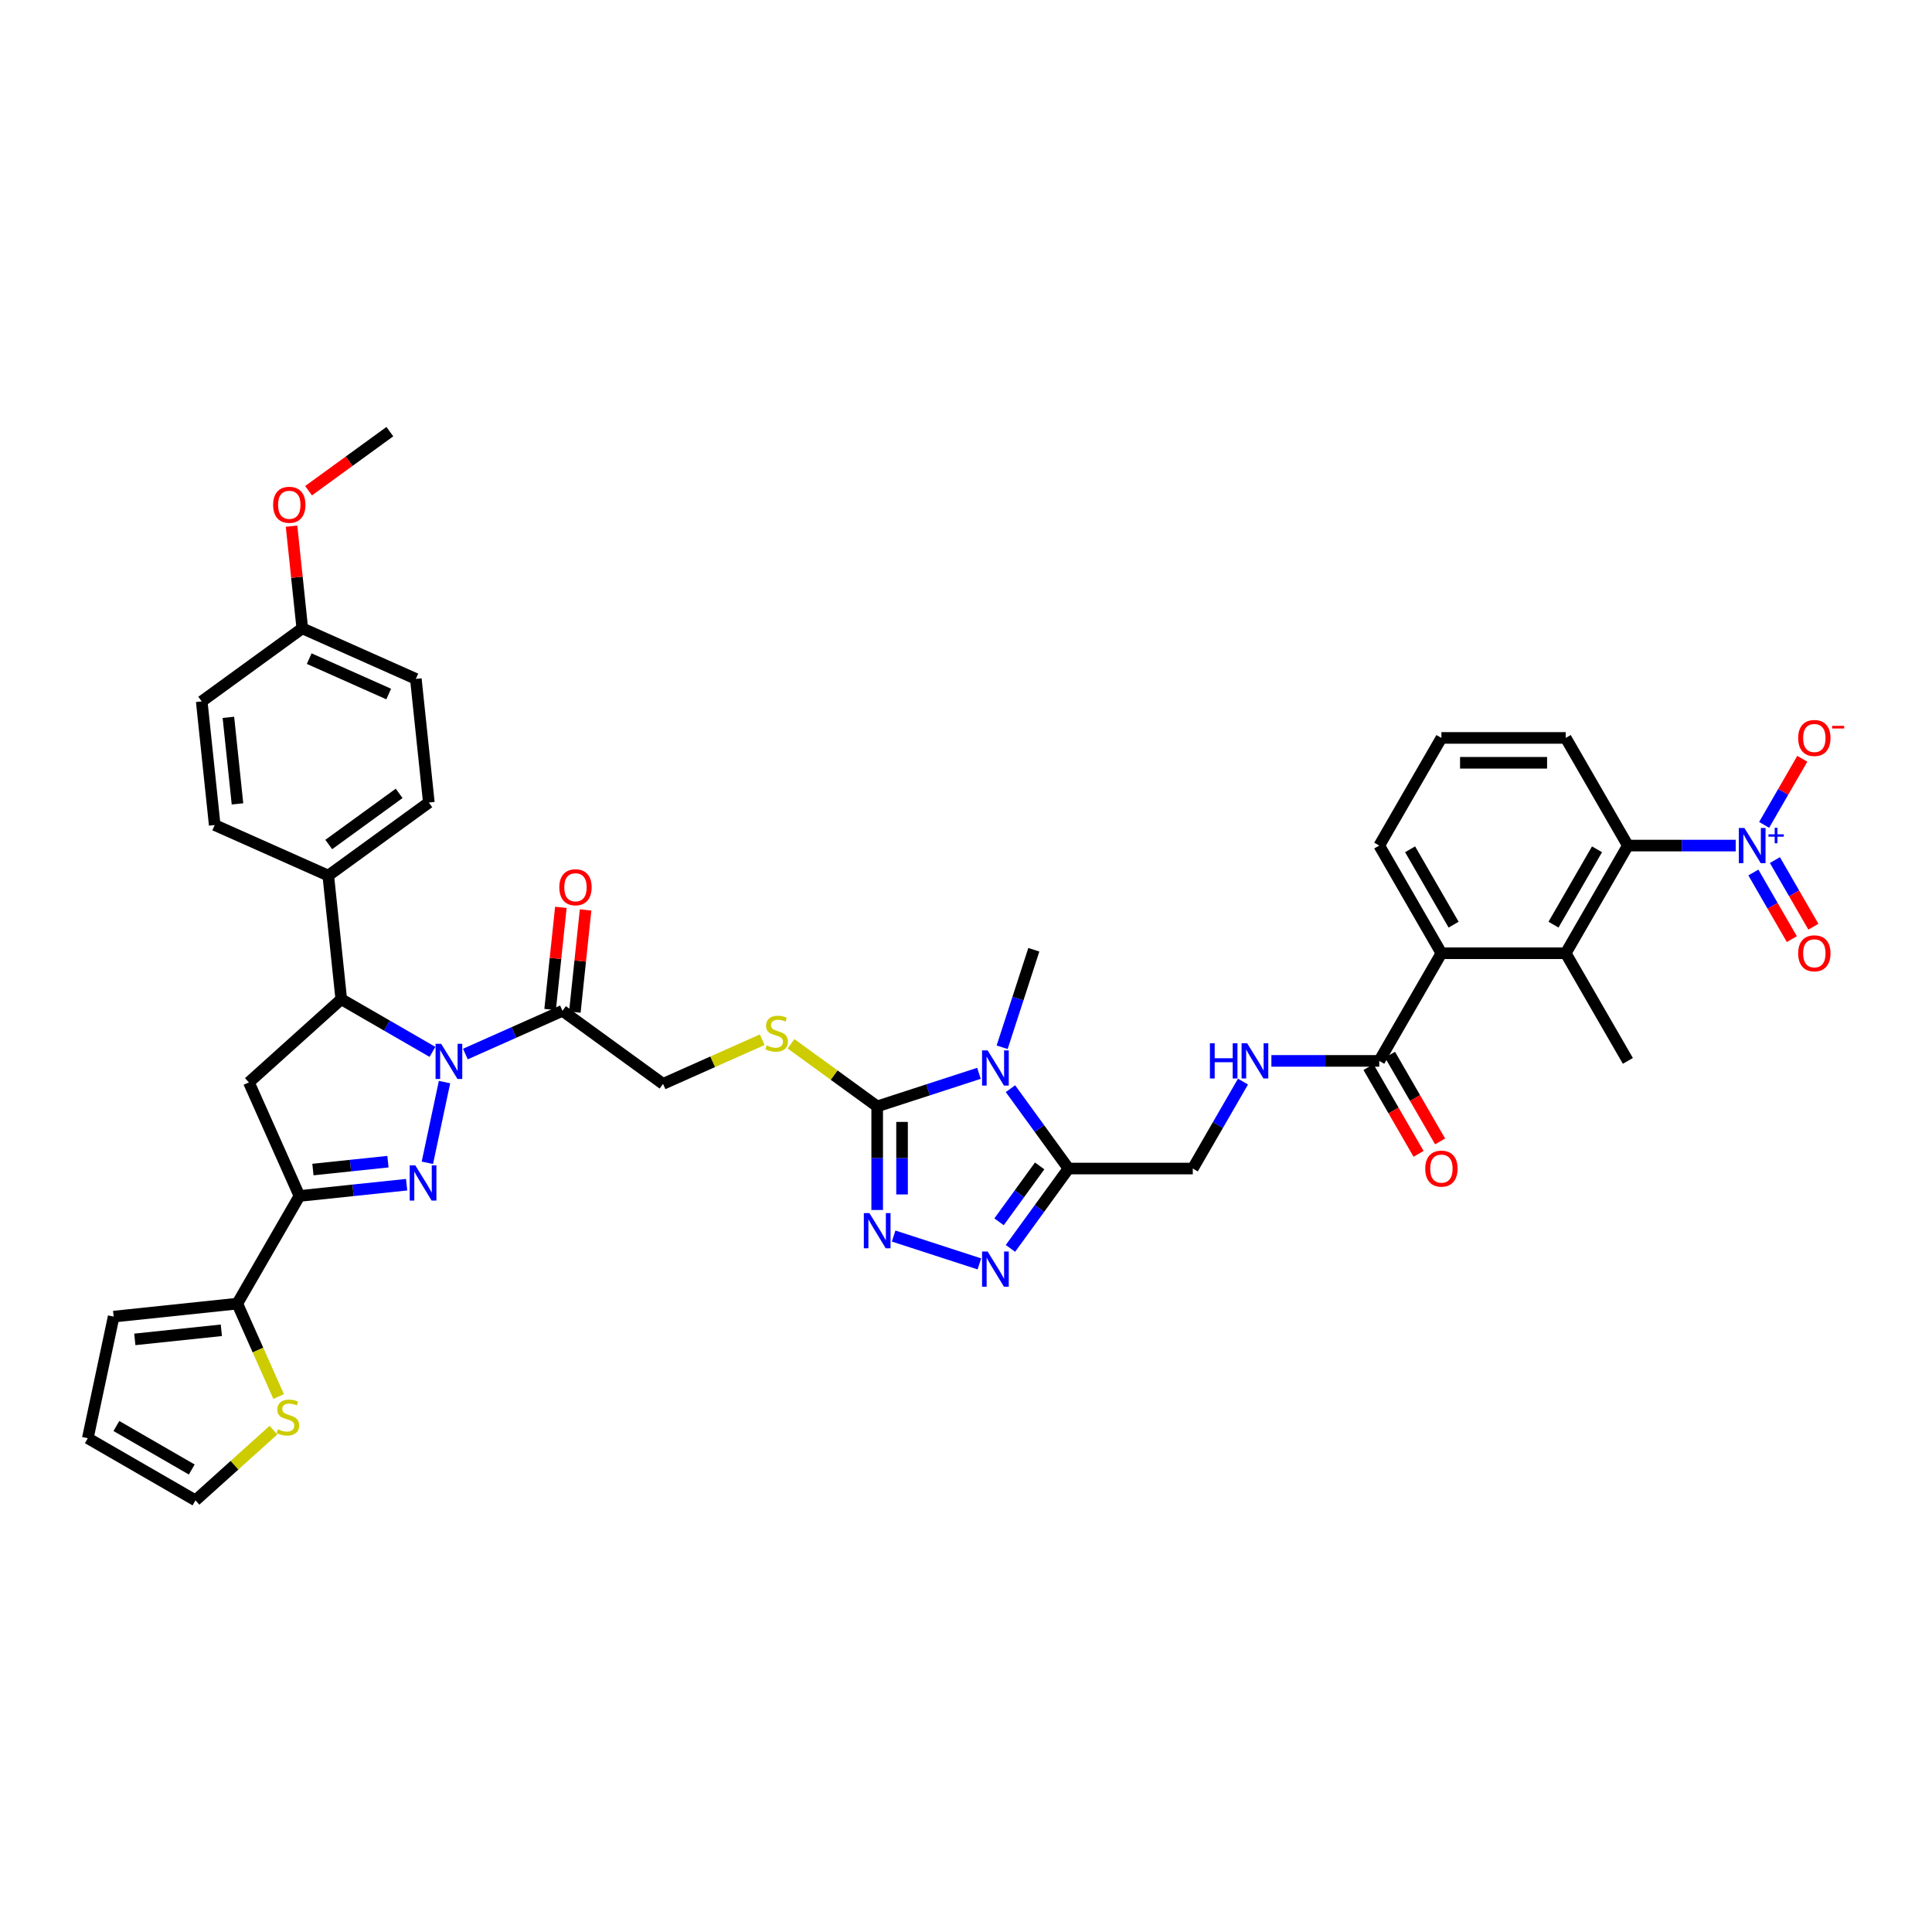 <?xml version='1.0' encoding='iso-8859-1'?>
<svg version='1.1' baseProfile='full'
              xmlns='http://www.w3.org/2000/svg'
                      xmlns:rdkit='http://www.rdkit.org/xml'
                      xmlns:xlink='http://www.w3.org/1999/xlink'
                  xml:space='preserve'
width='1000px' height='1000px' viewBox='0 0 1000 1000'>
<!-- END OF HEADER -->
<rect style='opacity:1.0;fill:#FFFFFF;stroke:none' width='1000' height='1000' x='0' y='0'> </rect>
<path class='bond-0' d='M 230.083,560.086 L 221.204,601.858' style='fill:none;fill-rule:evenodd;stroke:#0000FF;stroke-width:6px;stroke-linecap:butt;stroke-linejoin:miter;stroke-opacity:1' />
<path class='bond-8' d='M 223.842,544.448 L 200.24,530.822' style='fill:none;fill-rule:evenodd;stroke:#0000FF;stroke-width:6px;stroke-linecap:butt;stroke-linejoin:miter;stroke-opacity:1' />
<path class='bond-8' d='M 200.24,530.822 L 176.639,517.195' style='fill:none;fill-rule:evenodd;stroke:#000000;stroke-width:6px;stroke-linecap:butt;stroke-linejoin:miter;stroke-opacity:1' />
<path class='bond-10' d='M 240.88,545.574 L 266.011,534.385' style='fill:none;fill-rule:evenodd;stroke:#0000FF;stroke-width:6px;stroke-linecap:butt;stroke-linejoin:miter;stroke-opacity:1' />
<path class='bond-10' d='M 266.011,534.385 L 291.141,523.196' style='fill:none;fill-rule:evenodd;stroke:#000000;stroke-width:6px;stroke-linecap:butt;stroke-linejoin:miter;stroke-opacity:1' />
<path class='bond-2' d='M 210.465,613.199 L 182.729,616.114' style='fill:none;fill-rule:evenodd;stroke:#0000FF;stroke-width:6px;stroke-linecap:butt;stroke-linejoin:miter;stroke-opacity:1' />
<path class='bond-2' d='M 182.729,616.114 L 154.993,619.029' style='fill:none;fill-rule:evenodd;stroke:#000000;stroke-width:6px;stroke-linecap:butt;stroke-linejoin:miter;stroke-opacity:1' />
<path class='bond-2' d='M 200.799,601.275 L 181.384,603.316' style='fill:none;fill-rule:evenodd;stroke:#0000FF;stroke-width:6px;stroke-linecap:butt;stroke-linejoin:miter;stroke-opacity:1' />
<path class='bond-2' d='M 181.384,603.316 L 161.969,605.356' style='fill:none;fill-rule:evenodd;stroke:#000000;stroke-width:6px;stroke-linecap:butt;stroke-linejoin:miter;stroke-opacity:1' />
<path class='bond-1' d='M 506.704,555.55 L 480.366,564.107' style='fill:none;fill-rule:evenodd;stroke:#0000FF;stroke-width:6px;stroke-linecap:butt;stroke-linejoin:miter;stroke-opacity:1' />
<path class='bond-1' d='M 480.366,564.107 L 454.029,572.665' style='fill:none;fill-rule:evenodd;stroke:#000000;stroke-width:6px;stroke-linecap:butt;stroke-linejoin:miter;stroke-opacity:1' />
<path class='bond-4' d='M 523.011,563.501 L 538.027,584.169' style='fill:none;fill-rule:evenodd;stroke:#0000FF;stroke-width:6px;stroke-linecap:butt;stroke-linejoin:miter;stroke-opacity:1' />
<path class='bond-4' d='M 538.027,584.169 L 553.042,604.836' style='fill:none;fill-rule:evenodd;stroke:#000000;stroke-width:6px;stroke-linecap:butt;stroke-linejoin:miter;stroke-opacity:1' />
<path class='bond-31' d='M 518.706,542.063 L 526.906,516.826' style='fill:none;fill-rule:evenodd;stroke:#0000FF;stroke-width:6px;stroke-linecap:butt;stroke-linejoin:miter;stroke-opacity:1' />
<path class='bond-31' d='M 526.906,516.826 L 535.106,491.589' style='fill:none;fill-rule:evenodd;stroke:#000000;stroke-width:6px;stroke-linecap:butt;stroke-linejoin:miter;stroke-opacity:1' />
<path class='bond-13' d='M 154.993,619.029 L 122.822,674.751' style='fill:none;fill-rule:evenodd;stroke:#000000;stroke-width:6px;stroke-linecap:butt;stroke-linejoin:miter;stroke-opacity:1' />
<path class='bond-41' d='M 154.993,619.029 L 128.823,560.249' style='fill:none;fill-rule:evenodd;stroke:#000000;stroke-width:6px;stroke-linecap:butt;stroke-linejoin:miter;stroke-opacity:1' />
<path class='bond-3' d='M 454.029,572.665 L 431.728,556.462' style='fill:none;fill-rule:evenodd;stroke:#000000;stroke-width:6px;stroke-linecap:butt;stroke-linejoin:miter;stroke-opacity:1' />
<path class='bond-3' d='M 431.728,556.462 L 409.426,540.259' style='fill:none;fill-rule:evenodd;stroke:#CCCC00;stroke-width:6px;stroke-linecap:butt;stroke-linejoin:miter;stroke-opacity:1' />
<path class='bond-5' d='M 454.029,572.665 L 454.029,599.476' style='fill:none;fill-rule:evenodd;stroke:#000000;stroke-width:6px;stroke-linecap:butt;stroke-linejoin:miter;stroke-opacity:1' />
<path class='bond-5' d='M 454.029,599.476 L 454.029,626.288' style='fill:none;fill-rule:evenodd;stroke:#0000FF;stroke-width:6px;stroke-linecap:butt;stroke-linejoin:miter;stroke-opacity:1' />
<path class='bond-5' d='M 466.898,580.708 L 466.898,599.476' style='fill:none;fill-rule:evenodd;stroke:#000000;stroke-width:6px;stroke-linecap:butt;stroke-linejoin:miter;stroke-opacity:1' />
<path class='bond-5' d='M 466.898,599.476 L 466.898,618.245' style='fill:none;fill-rule:evenodd;stroke:#0000FF;stroke-width:6px;stroke-linecap:butt;stroke-linejoin:miter;stroke-opacity:1' />
<path class='bond-21' d='M 553.042,604.836 L 617.385,604.836' style='fill:none;fill-rule:evenodd;stroke:#000000;stroke-width:6px;stroke-linecap:butt;stroke-linejoin:miter;stroke-opacity:1' />
<path class='bond-44' d='M 553.042,604.836 L 538.027,625.504' style='fill:none;fill-rule:evenodd;stroke:#000000;stroke-width:6px;stroke-linecap:butt;stroke-linejoin:miter;stroke-opacity:1' />
<path class='bond-44' d='M 538.027,625.504 L 523.011,646.171' style='fill:none;fill-rule:evenodd;stroke:#0000FF;stroke-width:6px;stroke-linecap:butt;stroke-linejoin:miter;stroke-opacity:1' />
<path class='bond-44' d='M 538.127,603.473 L 527.616,617.94' style='fill:none;fill-rule:evenodd;stroke:#000000;stroke-width:6px;stroke-linecap:butt;stroke-linejoin:miter;stroke-opacity:1' />
<path class='bond-44' d='M 527.616,617.94 L 517.105,632.407' style='fill:none;fill-rule:evenodd;stroke:#0000FF;stroke-width:6px;stroke-linecap:butt;stroke-linejoin:miter;stroke-opacity:1' />
<path class='bond-6' d='M 462.548,639.775 L 506.928,654.195' style='fill:none;fill-rule:evenodd;stroke:#0000FF;stroke-width:6px;stroke-linecap:butt;stroke-linejoin:miter;stroke-opacity:1' />
<path class='bond-7' d='M 898.407,437.669 L 870.496,437.669' style='fill:none;fill-rule:evenodd;stroke:#0000FF;stroke-width:6px;stroke-linecap:butt;stroke-linejoin:miter;stroke-opacity:1' />
<path class='bond-7' d='M 870.496,437.669 L 842.584,437.669' style='fill:none;fill-rule:evenodd;stroke:#000000;stroke-width:6px;stroke-linecap:butt;stroke-linejoin:miter;stroke-opacity:1' />
<path class='bond-19' d='M 913.115,426.95 L 922.99,409.847' style='fill:none;fill-rule:evenodd;stroke:#0000FF;stroke-width:6px;stroke-linecap:butt;stroke-linejoin:miter;stroke-opacity:1' />
<path class='bond-19' d='M 922.99,409.847 L 932.864,392.743' style='fill:none;fill-rule:evenodd;stroke:#FF0000;stroke-width:6px;stroke-linecap:butt;stroke-linejoin:miter;stroke-opacity:1' />
<path class='bond-22' d='M 907.543,451.606 L 917.499,468.851' style='fill:none;fill-rule:evenodd;stroke:#0000FF;stroke-width:6px;stroke-linecap:butt;stroke-linejoin:miter;stroke-opacity:1' />
<path class='bond-22' d='M 917.499,468.851 L 927.456,486.096' style='fill:none;fill-rule:evenodd;stroke:#FF0000;stroke-width:6px;stroke-linecap:butt;stroke-linejoin:miter;stroke-opacity:1' />
<path class='bond-22' d='M 918.687,445.172 L 928.644,462.417' style='fill:none;fill-rule:evenodd;stroke:#0000FF;stroke-width:6px;stroke-linecap:butt;stroke-linejoin:miter;stroke-opacity:1' />
<path class='bond-22' d='M 928.644,462.417 L 938.6,479.662' style='fill:none;fill-rule:evenodd;stroke:#FF0000;stroke-width:6px;stroke-linecap:butt;stroke-linejoin:miter;stroke-opacity:1' />
<path class='bond-9' d='M 176.639,517.195 L 128.823,560.249' style='fill:none;fill-rule:evenodd;stroke:#000000;stroke-width:6px;stroke-linecap:butt;stroke-linejoin:miter;stroke-opacity:1' />
<path class='bond-20' d='M 176.639,517.195 L 169.913,453.205' style='fill:none;fill-rule:evenodd;stroke:#000000;stroke-width:6px;stroke-linecap:butt;stroke-linejoin:miter;stroke-opacity:1' />
<path class='bond-23' d='M 291.141,523.196 L 343.195,561.016' style='fill:none;fill-rule:evenodd;stroke:#000000;stroke-width:6px;stroke-linecap:butt;stroke-linejoin:miter;stroke-opacity:1' />
<path class='bond-24' d='M 297.54,523.869 L 300.319,497.426' style='fill:none;fill-rule:evenodd;stroke:#000000;stroke-width:6px;stroke-linecap:butt;stroke-linejoin:miter;stroke-opacity:1' />
<path class='bond-24' d='M 300.319,497.426 L 303.098,470.984' style='fill:none;fill-rule:evenodd;stroke:#FF0000;stroke-width:6px;stroke-linecap:butt;stroke-linejoin:miter;stroke-opacity:1' />
<path class='bond-24' d='M 284.742,522.524 L 287.521,496.081' style='fill:none;fill-rule:evenodd;stroke:#000000;stroke-width:6px;stroke-linecap:butt;stroke-linejoin:miter;stroke-opacity:1' />
<path class='bond-24' d='M 287.521,496.081 L 290.3,469.639' style='fill:none;fill-rule:evenodd;stroke:#FF0000;stroke-width:6px;stroke-linecap:butt;stroke-linejoin:miter;stroke-opacity:1' />
<path class='bond-11' d='M 842.584,437.669 L 810.412,493.392' style='fill:none;fill-rule:evenodd;stroke:#000000;stroke-width:6px;stroke-linecap:butt;stroke-linejoin:miter;stroke-opacity:1' />
<path class='bond-11' d='M 826.614,439.593 L 804.094,478.599' style='fill:none;fill-rule:evenodd;stroke:#000000;stroke-width:6px;stroke-linecap:butt;stroke-linejoin:miter;stroke-opacity:1' />
<path class='bond-45' d='M 842.584,437.669 L 810.412,381.947' style='fill:none;fill-rule:evenodd;stroke:#000000;stroke-width:6px;stroke-linecap:butt;stroke-linejoin:miter;stroke-opacity:1' />
<path class='bond-12' d='M 810.412,493.392 L 746.07,493.392' style='fill:none;fill-rule:evenodd;stroke:#000000;stroke-width:6px;stroke-linecap:butt;stroke-linejoin:miter;stroke-opacity:1' />
<path class='bond-36' d='M 810.412,493.392 L 842.584,549.114' style='fill:none;fill-rule:evenodd;stroke:#000000;stroke-width:6px;stroke-linecap:butt;stroke-linejoin:miter;stroke-opacity:1' />
<path class='bond-18' d='M 122.822,674.751 L 133.527,698.794' style='fill:none;fill-rule:evenodd;stroke:#000000;stroke-width:6px;stroke-linecap:butt;stroke-linejoin:miter;stroke-opacity:1' />
<path class='bond-18' d='M 133.527,698.794 L 144.232,722.837' style='fill:none;fill-rule:evenodd;stroke:#CCCC00;stroke-width:6px;stroke-linecap:butt;stroke-linejoin:miter;stroke-opacity:1' />
<path class='bond-25' d='M 122.822,674.751 L 58.832,681.477' style='fill:none;fill-rule:evenodd;stroke:#000000;stroke-width:6px;stroke-linecap:butt;stroke-linejoin:miter;stroke-opacity:1' />
<path class='bond-25' d='M 114.569,688.558 L 69.776,693.266' style='fill:none;fill-rule:evenodd;stroke:#000000;stroke-width:6px;stroke-linecap:butt;stroke-linejoin:miter;stroke-opacity:1' />
<path class='bond-14' d='M 746.07,493.392 L 713.899,549.114' style='fill:none;fill-rule:evenodd;stroke:#000000;stroke-width:6px;stroke-linecap:butt;stroke-linejoin:miter;stroke-opacity:1' />
<path class='bond-37' d='M 746.07,493.392 L 713.899,437.669' style='fill:none;fill-rule:evenodd;stroke:#000000;stroke-width:6px;stroke-linecap:butt;stroke-linejoin:miter;stroke-opacity:1' />
<path class='bond-37' d='M 752.389,478.599 L 729.869,439.593' style='fill:none;fill-rule:evenodd;stroke:#000000;stroke-width:6px;stroke-linecap:butt;stroke-linejoin:miter;stroke-opacity:1' />
<path class='bond-15' d='M 713.899,549.114 L 685.987,549.114' style='fill:none;fill-rule:evenodd;stroke:#000000;stroke-width:6px;stroke-linecap:butt;stroke-linejoin:miter;stroke-opacity:1' />
<path class='bond-15' d='M 685.987,549.114 L 658.075,549.114' style='fill:none;fill-rule:evenodd;stroke:#0000FF;stroke-width:6px;stroke-linecap:butt;stroke-linejoin:miter;stroke-opacity:1' />
<path class='bond-27' d='M 708.326,552.331 L 721.288,574.781' style='fill:none;fill-rule:evenodd;stroke:#000000;stroke-width:6px;stroke-linecap:butt;stroke-linejoin:miter;stroke-opacity:1' />
<path class='bond-27' d='M 721.288,574.781 L 734.249,597.231' style='fill:none;fill-rule:evenodd;stroke:#FF0000;stroke-width:6px;stroke-linecap:butt;stroke-linejoin:miter;stroke-opacity:1' />
<path class='bond-27' d='M 719.471,545.897 L 732.432,568.347' style='fill:none;fill-rule:evenodd;stroke:#000000;stroke-width:6px;stroke-linecap:butt;stroke-linejoin:miter;stroke-opacity:1' />
<path class='bond-27' d='M 732.432,568.347 L 745.394,590.797' style='fill:none;fill-rule:evenodd;stroke:#FF0000;stroke-width:6px;stroke-linecap:butt;stroke-linejoin:miter;stroke-opacity:1' />
<path class='bond-16' d='M 394.524,538.163 L 368.86,549.589' style='fill:none;fill-rule:evenodd;stroke:#CCCC00;stroke-width:6px;stroke-linecap:butt;stroke-linejoin:miter;stroke-opacity:1' />
<path class='bond-16' d='M 368.86,549.589 L 343.195,561.016' style='fill:none;fill-rule:evenodd;stroke:#000000;stroke-width:6px;stroke-linecap:butt;stroke-linejoin:miter;stroke-opacity:1' />
<path class='bond-17' d='M 643.367,559.833 L 630.376,582.335' style='fill:none;fill-rule:evenodd;stroke:#0000FF;stroke-width:6px;stroke-linecap:butt;stroke-linejoin:miter;stroke-opacity:1' />
<path class='bond-17' d='M 630.376,582.335 L 617.385,604.836' style='fill:none;fill-rule:evenodd;stroke:#000000;stroke-width:6px;stroke-linecap:butt;stroke-linejoin:miter;stroke-opacity:1' />
<path class='bond-26' d='M 141.542,740.24 L 121.359,758.412' style='fill:none;fill-rule:evenodd;stroke:#CCCC00;stroke-width:6px;stroke-linecap:butt;stroke-linejoin:miter;stroke-opacity:1' />
<path class='bond-26' d='M 121.359,758.412 L 101.177,776.585' style='fill:none;fill-rule:evenodd;stroke:#000000;stroke-width:6px;stroke-linecap:butt;stroke-linejoin:miter;stroke-opacity:1' />
<path class='bond-29' d='M 169.913,453.205 L 221.967,415.386' style='fill:none;fill-rule:evenodd;stroke:#000000;stroke-width:6px;stroke-linecap:butt;stroke-linejoin:miter;stroke-opacity:1' />
<path class='bond-29' d='M 170.157,437.122 L 206.595,410.648' style='fill:none;fill-rule:evenodd;stroke:#000000;stroke-width:6px;stroke-linecap:butt;stroke-linejoin:miter;stroke-opacity:1' />
<path class='bond-30' d='M 169.913,453.205 L 111.133,427.035' style='fill:none;fill-rule:evenodd;stroke:#000000;stroke-width:6px;stroke-linecap:butt;stroke-linejoin:miter;stroke-opacity:1' />
<path class='bond-28' d='M 58.832,681.477 L 45.455,744.413' style='fill:none;fill-rule:evenodd;stroke:#000000;stroke-width:6px;stroke-linecap:butt;stroke-linejoin:miter;stroke-opacity:1' />
<path class='bond-43' d='M 101.177,776.585 L 45.455,744.413' style='fill:none;fill-rule:evenodd;stroke:#000000;stroke-width:6px;stroke-linecap:butt;stroke-linejoin:miter;stroke-opacity:1' />
<path class='bond-43' d='M 99.253,760.614 L 60.247,738.094' style='fill:none;fill-rule:evenodd;stroke:#000000;stroke-width:6px;stroke-linecap:butt;stroke-linejoin:miter;stroke-opacity:1' />
<path class='bond-34' d='M 221.967,415.386 L 215.242,351.396' style='fill:none;fill-rule:evenodd;stroke:#000000;stroke-width:6px;stroke-linecap:butt;stroke-linejoin:miter;stroke-opacity:1' />
<path class='bond-33' d='M 111.133,427.035 L 104.408,363.045' style='fill:none;fill-rule:evenodd;stroke:#000000;stroke-width:6px;stroke-linecap:butt;stroke-linejoin:miter;stroke-opacity:1' />
<path class='bond-33' d='M 122.923,416.091 L 118.215,371.298' style='fill:none;fill-rule:evenodd;stroke:#000000;stroke-width:6px;stroke-linecap:butt;stroke-linejoin:miter;stroke-opacity:1' />
<path class='bond-32' d='M 156.462,325.225 L 104.408,363.045' style='fill:none;fill-rule:evenodd;stroke:#000000;stroke-width:6px;stroke-linecap:butt;stroke-linejoin:miter;stroke-opacity:1' />
<path class='bond-38' d='M 156.462,325.225 L 153.683,298.783' style='fill:none;fill-rule:evenodd;stroke:#000000;stroke-width:6px;stroke-linecap:butt;stroke-linejoin:miter;stroke-opacity:1' />
<path class='bond-38' d='M 153.683,298.783 L 150.904,272.341' style='fill:none;fill-rule:evenodd;stroke:#FF0000;stroke-width:6px;stroke-linecap:butt;stroke-linejoin:miter;stroke-opacity:1' />
<path class='bond-42' d='M 156.462,325.225 L 215.242,351.396' style='fill:none;fill-rule:evenodd;stroke:#000000;stroke-width:6px;stroke-linecap:butt;stroke-linejoin:miter;stroke-opacity:1' />
<path class='bond-42' d='M 160.045,340.907 L 201.191,359.226' style='fill:none;fill-rule:evenodd;stroke:#000000;stroke-width:6px;stroke-linecap:butt;stroke-linejoin:miter;stroke-opacity:1' />
<path class='bond-35' d='M 810.412,381.947 L 746.07,381.947' style='fill:none;fill-rule:evenodd;stroke:#000000;stroke-width:6px;stroke-linecap:butt;stroke-linejoin:miter;stroke-opacity:1' />
<path class='bond-35' d='M 800.761,394.816 L 755.721,394.816' style='fill:none;fill-rule:evenodd;stroke:#000000;stroke-width:6px;stroke-linecap:butt;stroke-linejoin:miter;stroke-opacity:1' />
<path class='bond-39' d='M 713.899,437.669 L 746.07,381.947' style='fill:none;fill-rule:evenodd;stroke:#000000;stroke-width:6px;stroke-linecap:butt;stroke-linejoin:miter;stroke-opacity:1' />
<path class='bond-40' d='M 159.709,253.989 L 180.75,238.702' style='fill:none;fill-rule:evenodd;stroke:#FF0000;stroke-width:6px;stroke-linecap:butt;stroke-linejoin:miter;stroke-opacity:1' />
<path class='bond-40' d='M 180.75,238.702 L 201.791,223.415' style='fill:none;fill-rule:evenodd;stroke:#000000;stroke-width:6px;stroke-linecap:butt;stroke-linejoin:miter;stroke-opacity:1' />
<path  class='atom-0' d='M 228.333 540.256
L 234.304 549.907
Q 234.896 550.859, 235.848 552.584
Q 236.801 554.308, 236.852 554.411
L 236.852 540.256
L 239.272 540.256
L 239.272 558.478
L 236.775 558.478
L 230.366 547.925
Q 229.62 546.69, 228.822 545.274
Q 228.05 543.859, 227.819 543.421
L 227.819 558.478
L 225.451 558.478
L 225.451 540.256
L 228.333 540.256
' fill='#0000FF'/>
<path  class='atom-1' d='M 214.956 603.192
L 220.927 612.844
Q 221.519 613.796, 222.471 615.52
Q 223.423 617.245, 223.475 617.348
L 223.475 603.192
L 225.894 603.192
L 225.894 621.414
L 223.397 621.414
L 216.989 610.862
Q 216.243 609.627, 215.445 608.211
Q 214.673 606.795, 214.441 606.358
L 214.441 621.414
L 212.073 621.414
L 212.073 603.192
L 214.956 603.192
' fill='#0000FF'/>
<path  class='atom-2' d='M 511.195 543.671
L 517.166 553.322
Q 517.758 554.275, 518.71 555.999
Q 519.662 557.723, 519.714 557.826
L 519.714 543.671
L 522.133 543.671
L 522.133 561.893
L 519.637 561.893
L 513.228 551.341
Q 512.482 550.105, 511.684 548.69
Q 510.912 547.274, 510.68 546.837
L 510.68 561.893
L 508.312 561.893
L 508.312 543.671
L 511.195 543.671
' fill='#0000FF'/>
<path  class='atom-6' d='M 450.001 627.897
L 455.972 637.548
Q 456.564 638.5, 457.517 640.225
Q 458.469 641.949, 458.52 642.052
L 458.52 627.897
L 460.94 627.897
L 460.94 646.118
L 458.443 646.118
L 452.035 635.566
Q 451.288 634.331, 450.49 632.915
Q 449.718 631.5, 449.487 631.062
L 449.487 646.118
L 447.119 646.118
L 447.119 627.897
L 450.001 627.897
' fill='#0000FF'/>
<path  class='atom-7' d='M 511.195 647.78
L 517.166 657.431
Q 517.758 658.383, 518.71 660.108
Q 519.662 661.832, 519.714 661.935
L 519.714 647.78
L 522.133 647.78
L 522.133 666.001
L 519.637 666.001
L 513.228 655.449
Q 512.482 654.214, 511.684 652.798
Q 510.912 651.383, 510.68 650.945
L 510.68 666.001
L 508.312 666.001
L 508.312 647.78
L 511.195 647.78
' fill='#0000FF'/>
<path  class='atom-8' d='M 902.898 428.558
L 908.869 438.21
Q 909.461 439.162, 910.414 440.886
Q 911.366 442.611, 911.417 442.714
L 911.417 428.558
L 913.837 428.558
L 913.837 446.78
L 911.34 446.78
L 904.932 436.228
Q 904.185 434.993, 903.387 433.577
Q 902.615 432.162, 902.384 431.724
L 902.384 446.78
L 900.016 446.78
L 900.016 428.558
L 902.898 428.558
' fill='#0000FF'/>
<path  class='atom-8' d='M 915.365 431.843
L 918.576 431.843
L 918.576 428.463
L 920.003 428.463
L 920.003 431.843
L 923.298 431.843
L 923.298 433.066
L 920.003 433.066
L 920.003 436.463
L 918.576 436.463
L 918.576 433.066
L 915.365 433.066
L 915.365 431.843
' fill='#0000FF'/>
<path  class='atom-17' d='M 396.828 541.099
Q 397.034 541.177, 397.883 541.537
Q 398.732 541.897, 399.659 542.129
Q 400.611 542.335, 401.538 542.335
Q 403.262 542.335, 404.266 541.511
Q 405.269 540.662, 405.269 539.195
Q 405.269 538.191, 404.755 537.573
Q 404.266 536.956, 403.494 536.621
Q 402.721 536.287, 401.435 535.901
Q 399.813 535.412, 398.835 534.948
Q 397.883 534.485, 397.188 533.507
Q 396.519 532.529, 396.519 530.882
Q 396.519 528.591, 398.063 527.176
Q 399.633 525.76, 402.721 525.76
Q 404.832 525.76, 407.225 526.764
L 406.633 528.746
Q 404.446 527.845, 402.799 527.845
Q 401.023 527.845, 400.045 528.591
Q 399.067 529.312, 399.092 530.573
Q 399.092 531.551, 399.581 532.143
Q 400.096 532.735, 400.817 533.069
Q 401.563 533.404, 402.799 533.79
Q 404.446 534.305, 405.424 534.82
Q 406.402 535.334, 407.097 536.39
Q 407.817 537.419, 407.817 539.195
Q 407.817 541.717, 406.119 543.081
Q 404.446 544.42, 401.64 544.42
Q 400.019 544.42, 398.784 544.059
Q 397.574 543.725, 396.133 543.133
L 396.828 541.099
' fill='#CCCC00'/>
<path  class='atom-18' d='M 626.251 540.003
L 628.722 540.003
L 628.722 547.75
L 638.039 547.75
L 638.039 540.003
L 640.51 540.003
L 640.51 558.225
L 638.039 558.225
L 638.039 549.809
L 628.722 549.809
L 628.722 558.225
L 626.251 558.225
L 626.251 540.003
' fill='#0000FF'/>
<path  class='atom-18' d='M 645.528 540.003
L 651.499 549.654
Q 652.091 550.607, 653.043 552.331
Q 653.996 554.055, 654.047 554.158
L 654.047 540.003
L 656.466 540.003
L 656.466 558.225
L 653.97 558.225
L 647.561 547.673
Q 646.815 546.437, 646.017 545.022
Q 645.245 543.606, 645.014 543.169
L 645.014 558.225
L 642.646 558.225
L 642.646 540.003
L 645.528 540.003
' fill='#0000FF'/>
<path  class='atom-19' d='M 143.845 739.785
Q 144.051 739.862, 144.9 740.223
Q 145.75 740.583, 146.676 740.815
Q 147.629 741.02, 148.555 741.02
Q 150.28 741.02, 151.283 740.197
Q 152.287 739.348, 152.287 737.881
Q 152.287 736.877, 151.772 736.259
Q 151.283 735.641, 150.511 735.307
Q 149.739 734.972, 148.452 734.586
Q 146.831 734.097, 145.853 733.634
Q 144.9 733.171, 144.206 732.193
Q 143.536 731.215, 143.536 729.567
Q 143.536 727.277, 145.081 725.861
Q 146.651 724.446, 149.739 724.446
Q 151.849 724.446, 154.243 725.45
L 153.651 727.431
Q 151.463 726.53, 149.816 726.53
Q 148.04 726.53, 147.062 727.277
Q 146.084 727.997, 146.11 729.259
Q 146.11 730.237, 146.599 730.829
Q 147.114 731.421, 147.835 731.755
Q 148.581 732.09, 149.816 732.476
Q 151.463 732.99, 152.441 733.505
Q 153.419 734.02, 154.114 735.075
Q 154.835 736.105, 154.835 737.881
Q 154.835 740.403, 153.136 741.767
Q 151.463 743.105, 148.658 743.105
Q 147.037 743.105, 145.801 742.745
Q 144.592 742.41, 143.15 741.818
L 143.845 739.785
' fill='#CCCC00'/>
<path  class='atom-20' d='M 930.733 381.999
Q 930.733 377.623, 932.895 375.178
Q 935.057 372.733, 939.098 372.733
Q 943.138 372.733, 945.3 375.178
Q 947.462 377.623, 947.462 381.999
Q 947.462 386.425, 945.274 388.948
Q 943.087 391.444, 939.098 391.444
Q 935.083 391.444, 932.895 388.948
Q 930.733 386.451, 930.733 381.999
M 939.098 389.385
Q 941.877 389.385, 943.37 387.532
Q 944.888 385.653, 944.888 381.999
Q 944.888 378.421, 943.37 376.62
Q 941.877 374.792, 939.098 374.792
Q 936.318 374.792, 934.799 376.594
Q 933.307 378.395, 933.307 381.999
Q 933.307 385.679, 934.799 387.532
Q 936.318 389.385, 939.098 389.385
' fill='#FF0000'/>
<path  class='atom-20' d='M 948.311 375.707
L 954.545 375.707
L 954.545 377.066
L 948.311 377.066
L 948.311 375.707
' fill='#FF0000'/>
<path  class='atom-23' d='M 930.733 493.443
Q 930.733 489.068, 932.895 486.623
Q 935.057 484.178, 939.098 484.178
Q 943.138 484.178, 945.3 486.623
Q 947.462 489.068, 947.462 493.443
Q 947.462 497.87, 945.274 500.392
Q 943.087 502.889, 939.098 502.889
Q 935.083 502.889, 932.895 500.392
Q 930.733 497.896, 930.733 493.443
M 939.098 500.83
Q 941.877 500.83, 943.37 498.977
Q 944.888 497.098, 944.888 493.443
Q 944.888 489.866, 943.37 488.064
Q 941.877 486.237, 939.098 486.237
Q 936.318 486.237, 934.799 488.038
Q 933.307 489.84, 933.307 493.443
Q 933.307 497.124, 934.799 498.977
Q 936.318 500.83, 939.098 500.83
' fill='#FF0000'/>
<path  class='atom-25' d='M 289.502 459.258
Q 289.502 454.882, 291.664 452.437
Q 293.826 449.992, 297.867 449.992
Q 301.907 449.992, 304.069 452.437
Q 306.231 454.882, 306.231 459.258
Q 306.231 463.684, 304.043 466.207
Q 301.856 468.703, 297.867 468.703
Q 293.852 468.703, 291.664 466.207
Q 289.502 463.71, 289.502 459.258
M 297.867 466.644
Q 300.646 466.644, 302.139 464.791
Q 303.657 462.912, 303.657 459.258
Q 303.657 455.68, 302.139 453.879
Q 300.646 452.051, 297.867 452.051
Q 295.087 452.051, 293.569 453.853
Q 292.076 455.654, 292.076 459.258
Q 292.076 462.938, 293.569 464.791
Q 295.087 466.644, 297.867 466.644
' fill='#FF0000'/>
<path  class='atom-28' d='M 737.705 604.888
Q 737.705 600.512, 739.867 598.067
Q 742.029 595.622, 746.07 595.622
Q 750.111 595.622, 752.273 598.067
Q 754.434 600.512, 754.434 604.888
Q 754.434 609.314, 752.247 611.837
Q 750.059 614.333, 746.07 614.333
Q 742.055 614.333, 739.867 611.837
Q 737.705 609.34, 737.705 604.888
M 746.07 612.274
Q 748.85 612.274, 750.342 610.421
Q 751.861 608.542, 751.861 604.888
Q 751.861 601.31, 750.342 599.509
Q 748.85 597.681, 746.07 597.681
Q 743.29 597.681, 741.772 599.483
Q 740.279 601.285, 740.279 604.888
Q 740.279 608.568, 741.772 610.421
Q 743.29 612.274, 746.07 612.274
' fill='#FF0000'/>
<path  class='atom-39' d='M 141.372 261.287
Q 141.372 256.911, 143.534 254.466
Q 145.696 252.021, 149.736 252.021
Q 153.777 252.021, 155.939 254.466
Q 158.101 256.911, 158.101 261.287
Q 158.101 265.713, 155.913 268.236
Q 153.726 270.732, 149.736 270.732
Q 145.721 270.732, 143.534 268.236
Q 141.372 265.739, 141.372 261.287
M 149.736 268.673
Q 152.516 268.673, 154.009 266.82
Q 155.527 264.941, 155.527 261.287
Q 155.527 257.709, 154.009 255.908
Q 152.516 254.08, 149.736 254.08
Q 146.957 254.08, 145.438 255.882
Q 143.945 257.683, 143.945 261.287
Q 143.945 264.967, 145.438 266.82
Q 146.957 268.673, 149.736 268.673
' fill='#FF0000'/>
</svg>
